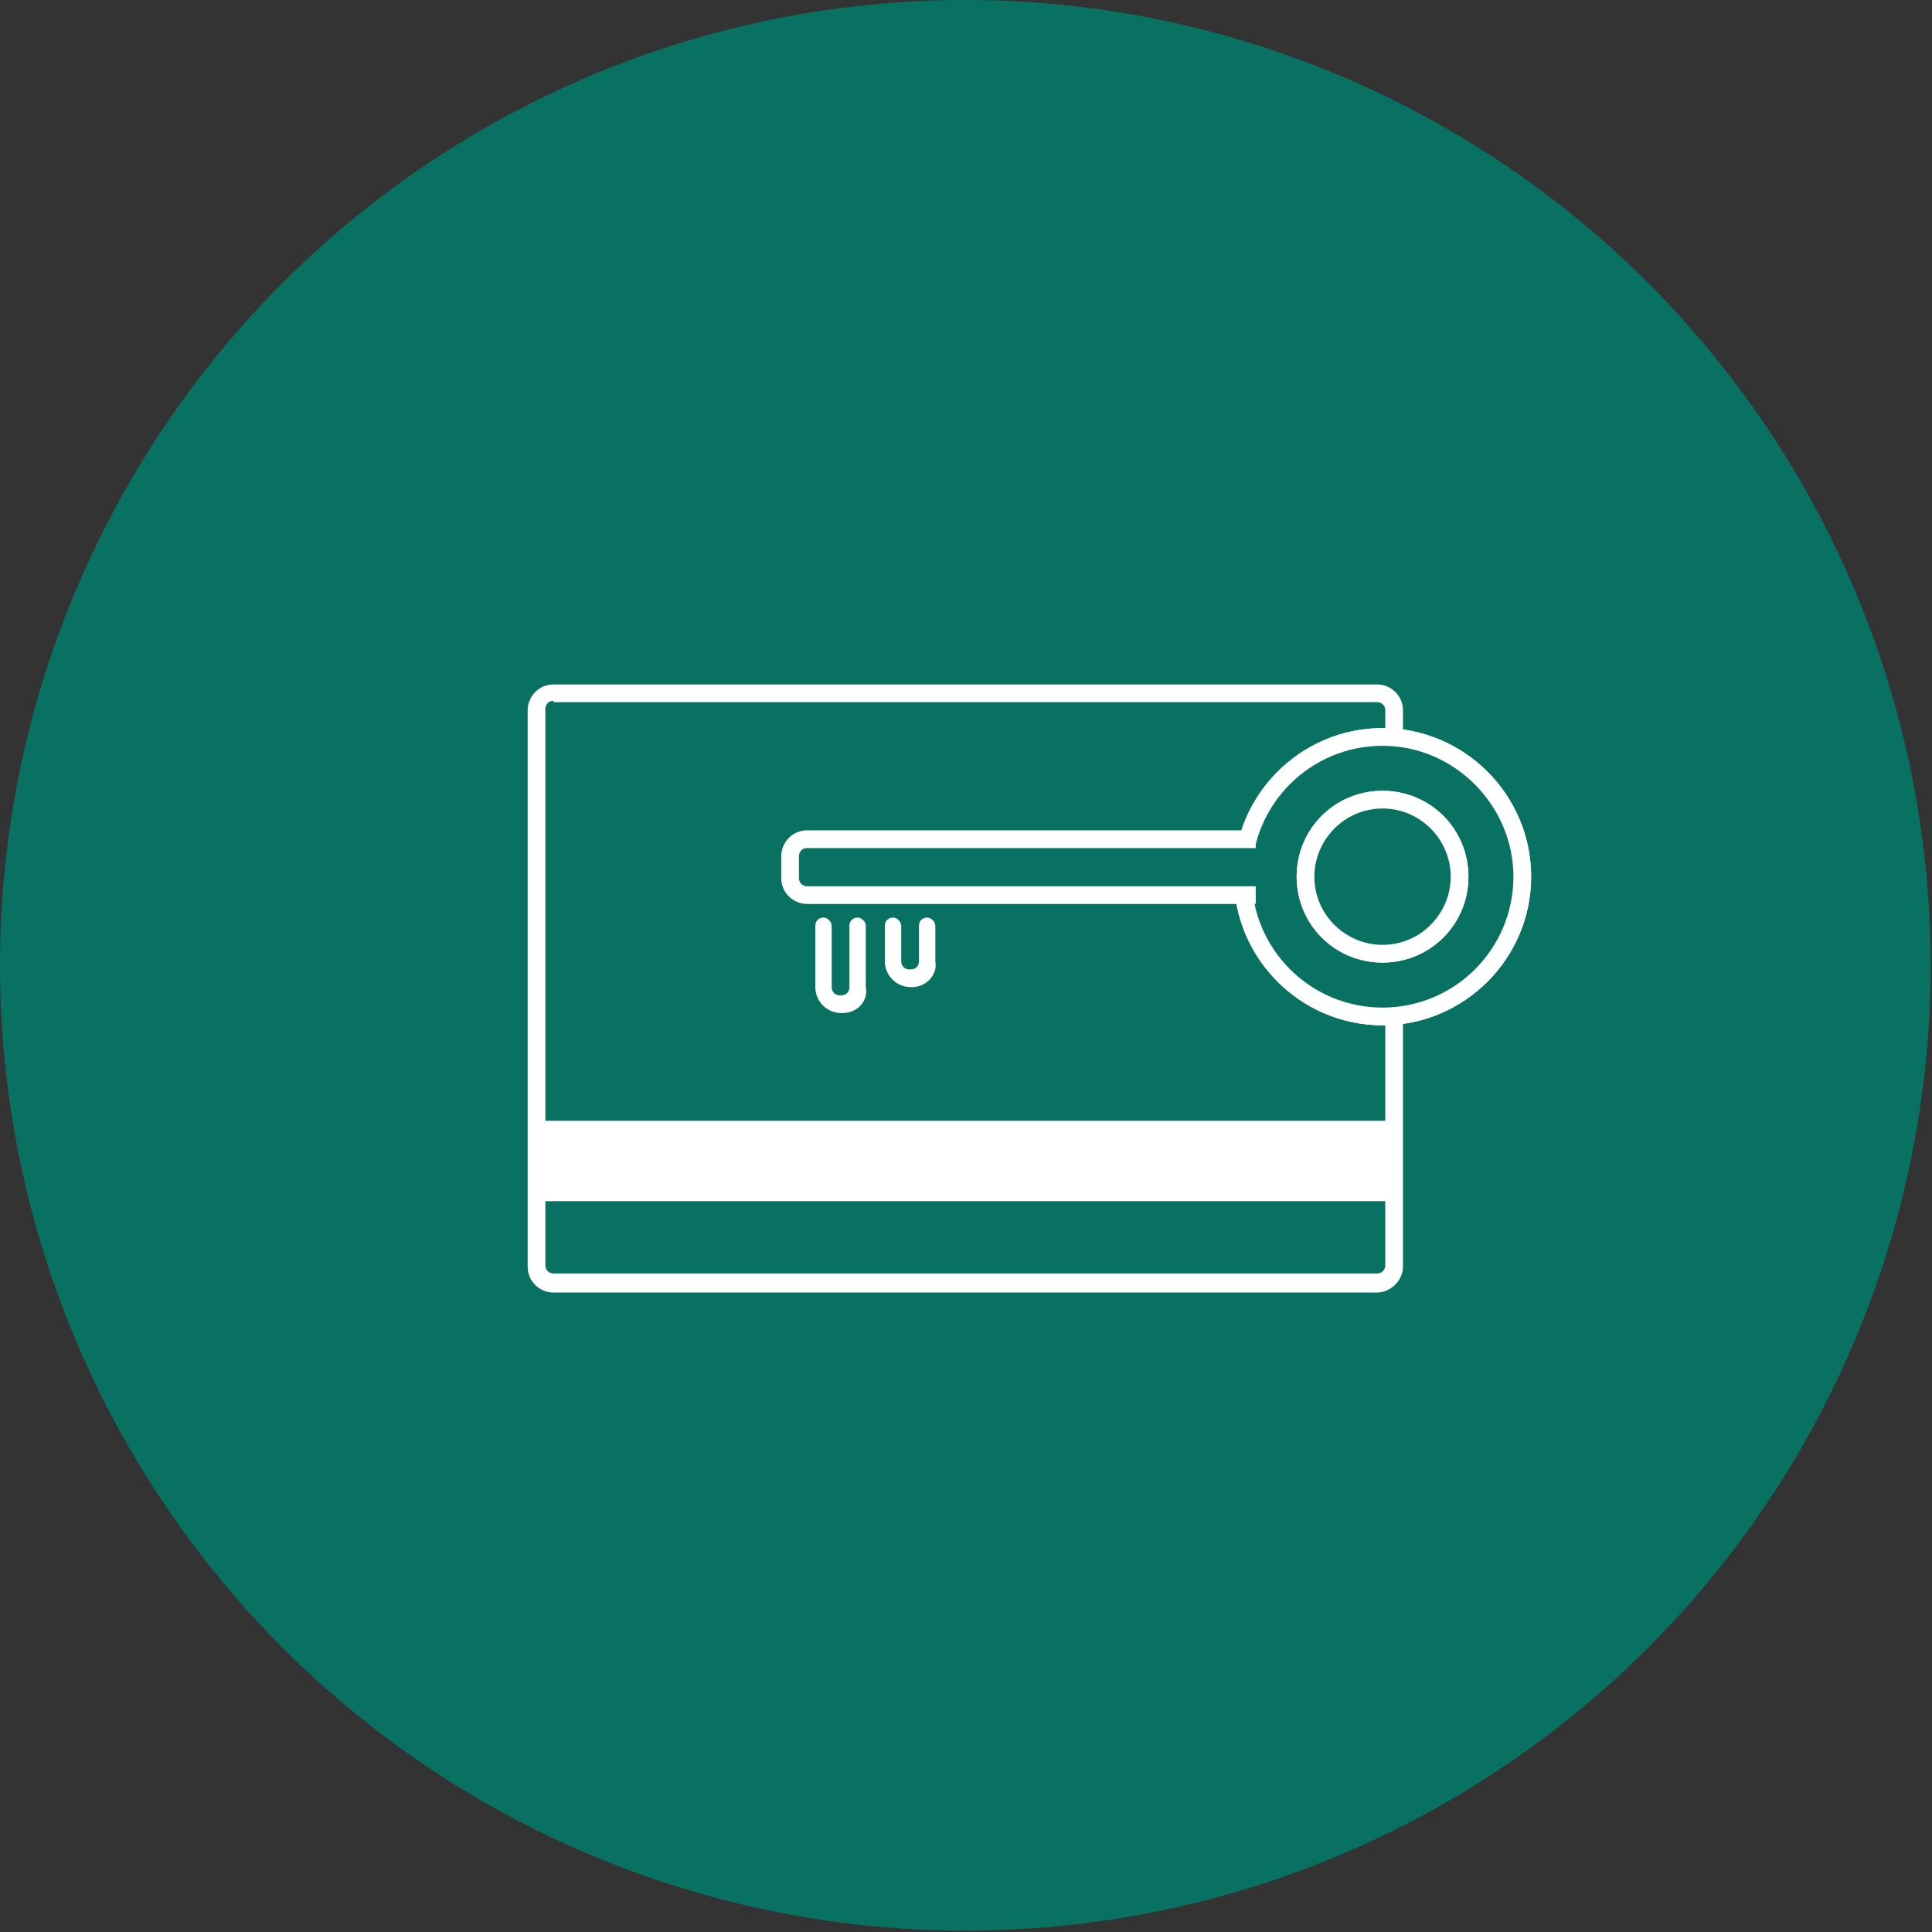 <?xml version="1.0" encoding="utf-8"?>
<!-- Generator: Adobe Illustrator 24.1.1, SVG Export Plug-In . SVG Version: 6.00 Build 0)  -->
<svg version="1.1" id="Lager_1" xmlns="http://www.w3.org/2000/svg" xmlns:xlink="http://www.w3.org/1999/xlink" x="0px" y="0px"
	 viewBox="0 0 141.7 141.7" style="enable-background:new 0 0 141.7 141.7;" xml:space="preserve">
<rect x="0" y="0" width="141.7" height="141.7" fill="#333333" stroke="none"/>
<style type="text/css">
	.st0{fill:#097162;}
	.st1{fill:#FFFFFF;}
</style>
<g>
	<circle class="st0" cx="70.8" cy="70.8" r="70.8"/>
</g>
<g>
	<path class="st1" d="M101,94.8H40.6c-1,0-1.9-0.8-1.9-1.9V52.1c0-1,0.8-1.9,1.9-1.9H101c1,0,1.9,0.8,1.9,1.9v40.8
		C102.9,93.9,102,94.8,101,94.8z M40.6,51.4c-0.4,0-0.6,0.3-0.6,0.6v40.8c0,0.4,0.3,0.6,0.6,0.6H101c0.4,0,0.6-0.3,0.6-0.6V52.1
		c0-0.4-0.3-0.6-0.6-0.6H40.6z"/>
</g>
<g>
	<polyline class="st1" points="39,88.1 102.5,88.1 102.5,82.2 39,82.2 39.2,87.7 	"/>
</g>
<g>
	<path class="st1" d="M101.4,75.2c-6,0-10.9-4.9-10.9-10.9s4.9-10.9,10.9-10.9s10.9,4.9,10.9,10.9S107.4,75.2,101.4,75.2z
		 M101.4,54.7c-5.3,0-9.6,4.3-9.6,9.6c0,5.3,4.3,9.6,9.6,9.6c5.3,0,9.6-4.3,9.6-9.6C111,59.1,106.7,54.7,101.4,54.7z"/>
</g>
<g>
	<g>
		<circle class="st0" cx="101.4" cy="64.4" r="10.2"/>
	</g>
	<g>
		<path class="st1" d="M101.4,75.2c-6,0-10.9-4.9-10.9-10.9s4.9-10.9,10.9-10.9s10.9,4.9,10.9,10.9S107.4,75.2,101.4,75.2z
			 M101.4,54.7c-5.3,0-9.6,4.3-9.6,9.6c0,5.3,4.3,9.6,9.6,9.6c5.3,0,9.6-4.3,9.6-9.6C111,59.1,106.7,54.7,101.4,54.7z"/>
	</g>
</g>
<g>
	<path class="st1" d="M101.4,70.6c-3.5,0-6.3-2.8-6.3-6.3c0-3.5,2.8-6.3,6.3-6.3c3.5,0,6.3,2.8,6.3,6.3
		C107.7,67.8,104.9,70.6,101.4,70.6z M101.4,59.3c-2.8,0-5,2.3-5,5c0,2.8,2.3,5,5,5c2.8,0,5-2.3,5-5
		C106.4,61.6,104.2,59.3,101.4,59.3z"/>
</g>
<g>
	<g>
		<circle class="st0" cx="101.4" cy="64.4" r="5.7"/>
	</g>
	<g>
		<path class="st1" d="M101.4,70.6c-3.5,0-6.3-2.8-6.3-6.3c0-3.5,2.8-6.3,6.3-6.3c3.5,0,6.3,2.8,6.3,6.3
			C107.7,67.8,104.9,70.6,101.4,70.6z M101.4,59.3c-2.8,0-5,2.3-5,5c0,2.8,2.3,5,5,5c2.8,0,5-2.3,5-5
			C106.4,61.6,104.2,59.3,101.4,59.3z"/>
	</g>
</g>
<g>
	<g>
		<path class="st0" d="M92.1,61.6H59.2c-0.7,0-1.3,0.6-1.3,1.3v1.6c0,0.7,0.6,1.3,1.3,1.3h32.9"/>
	</g>
	<g>
		<path class="st1" d="M92.1,66.3H59.2c-1,0-1.9-0.8-1.9-1.9v-1.6c0-1,0.8-1.9,1.9-1.9h32.9v1.3H59.2c-0.4,0-0.6,0.3-0.6,0.6v1.6
			c0,0.4,0.3,0.6,0.6,0.6h32.9V66.3z"/>
	</g>
</g>
<g>
	<path class="st1" d="M61.8,74.3h-0.1c-1,0-1.9-0.8-1.9-1.9v-4.5c0-0.4,0.3-0.6,0.6-0.6s0.6,0.3,0.6,0.6v4.5c0,0.4,0.3,0.6,0.6,0.6
		h0.1c0.4,0,0.6-0.3,0.6-0.6v-4.5c0-0.4,0.3-0.6,0.6-0.6s0.6,0.3,0.6,0.6v4.5C63.7,73.4,62.9,74.3,61.8,74.3z"/>
</g>
<g>
	<path class="st1" d="M66.9,72.4h-0.1c-1,0-1.9-0.8-1.9-1.9v-2.6c0-0.4,0.3-0.6,0.6-0.6s0.6,0.3,0.6,0.6v2.6c0,0.4,0.3,0.6,0.6,0.6
		h0.1c0.4,0,0.6-0.3,0.6-0.6v-2.6c0-0.4,0.3-0.6,0.6-0.6s0.6,0.3,0.6,0.6v2.6C68.8,71.5,67.9,72.4,66.9,72.4z"/>
</g>
</svg>
